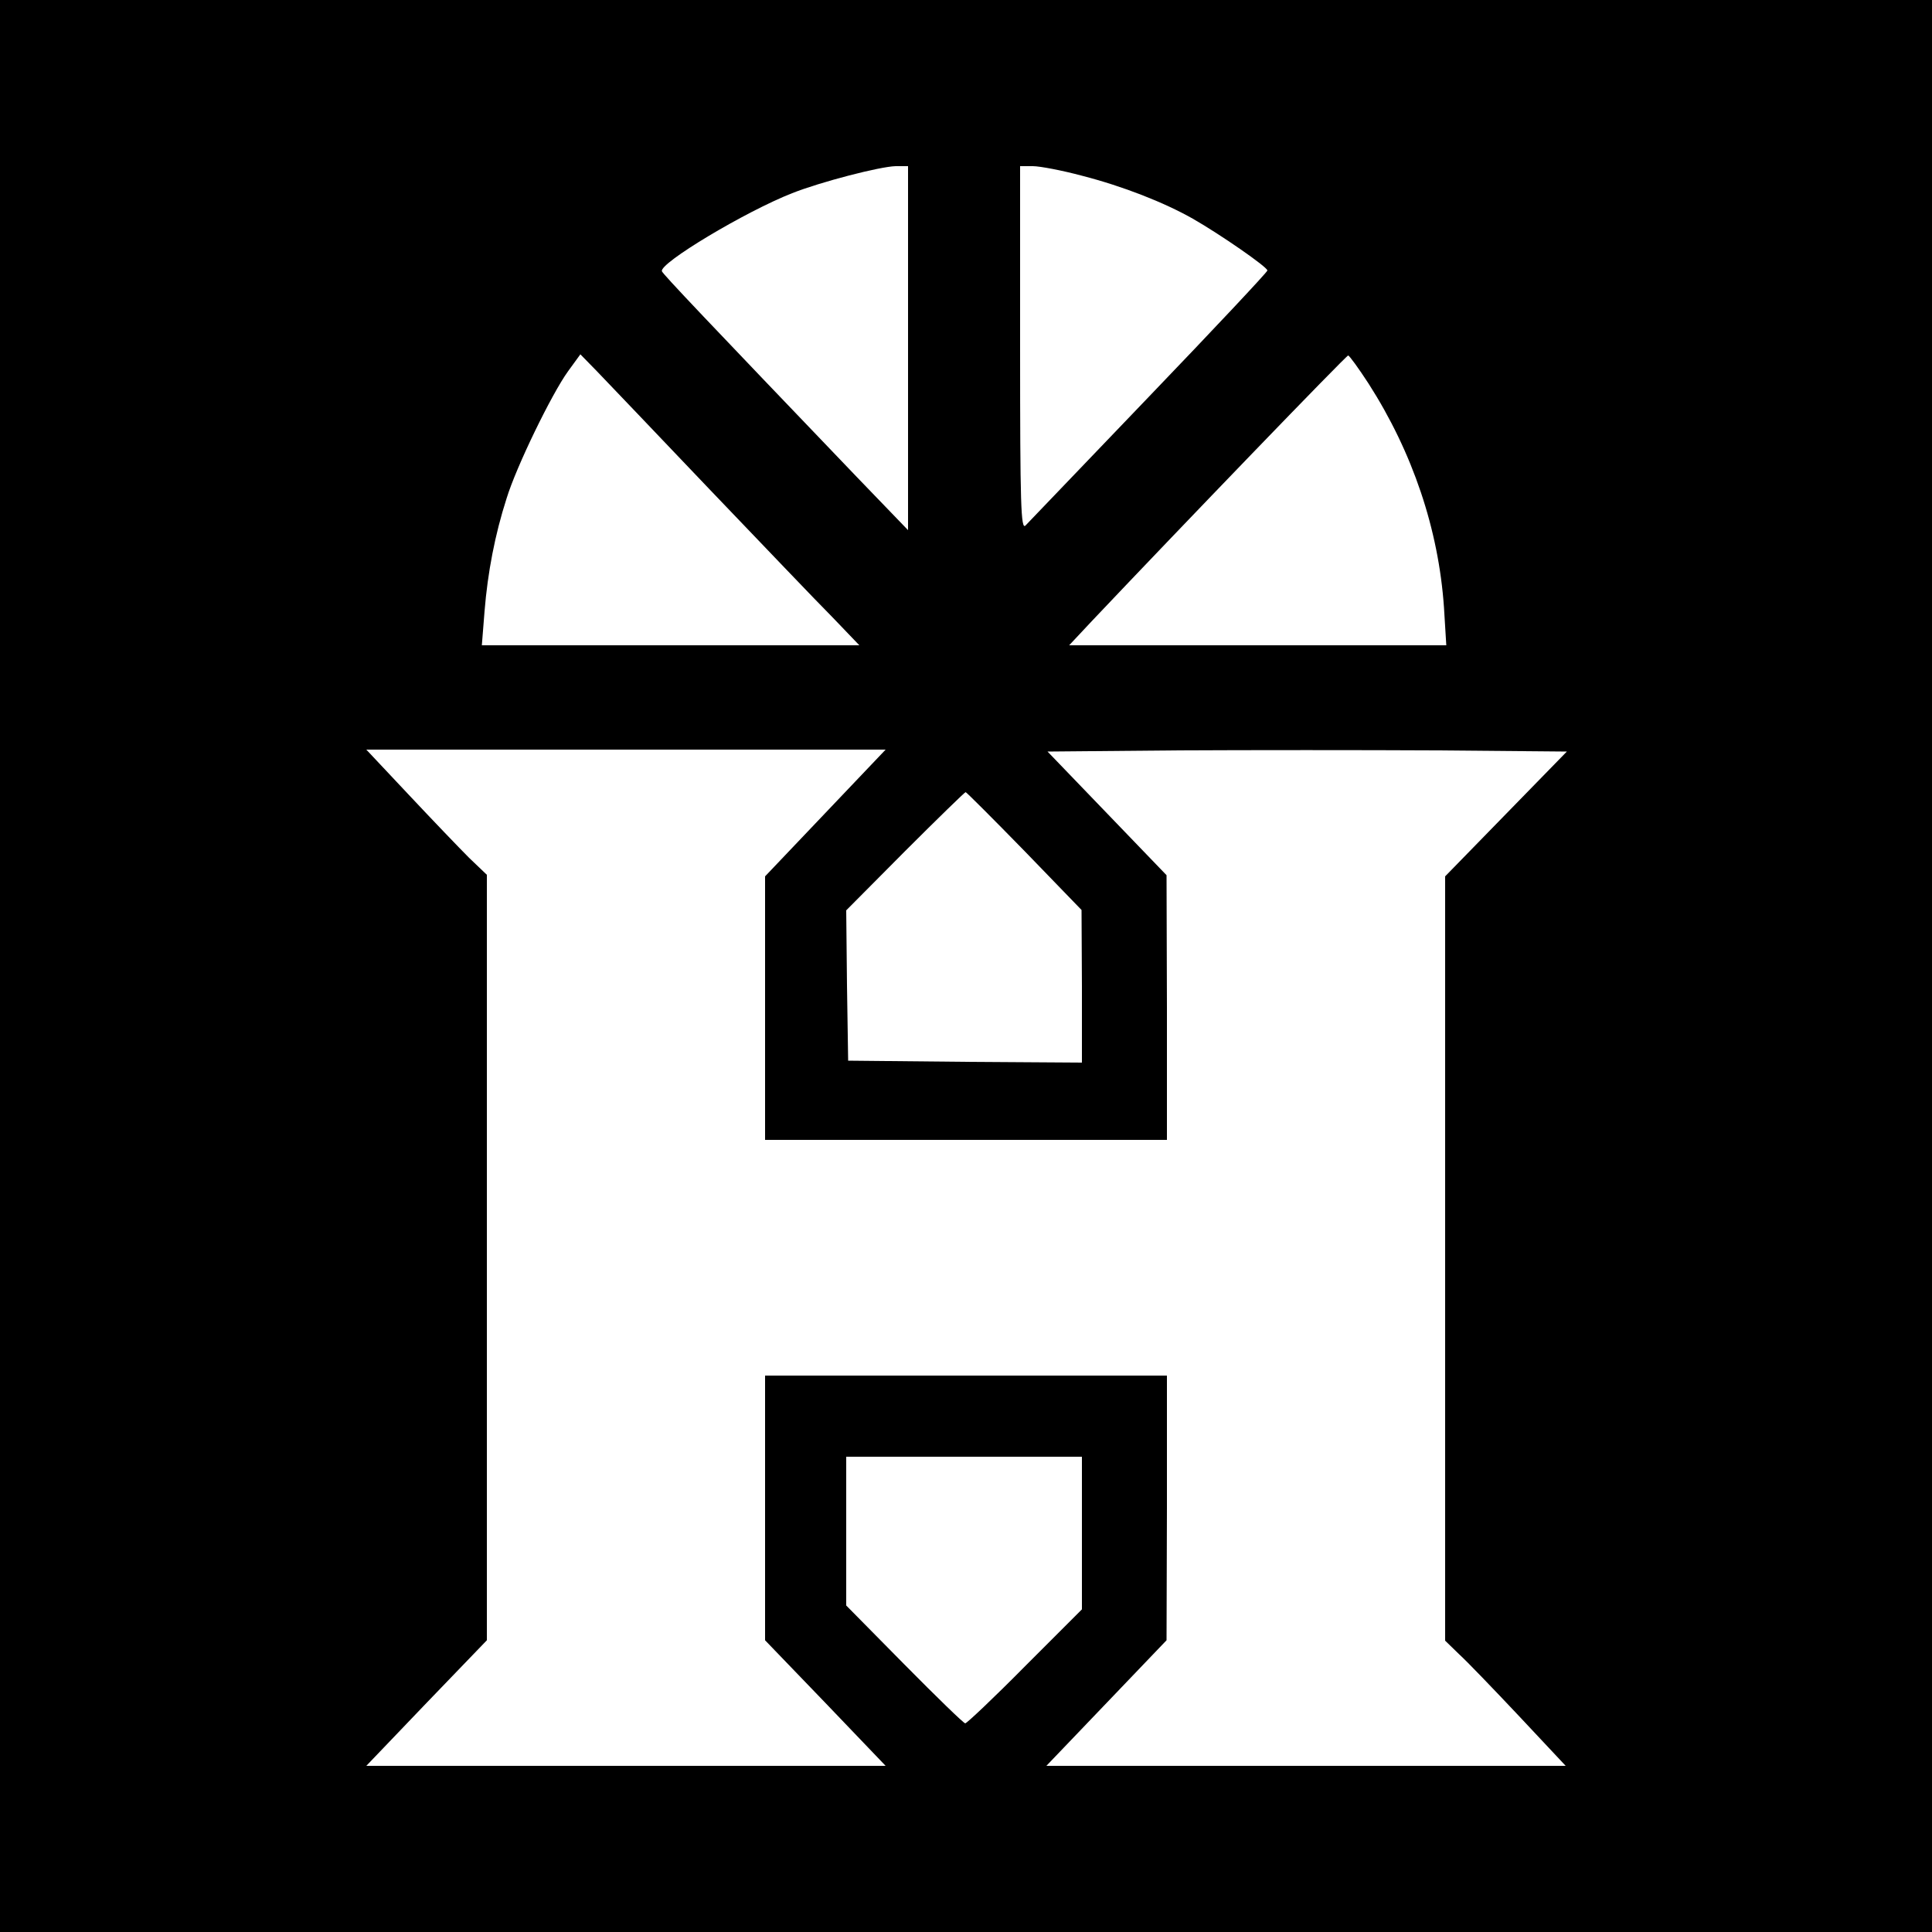 <?xml version="1.0" standalone="no"?>
<!DOCTYPE svg PUBLIC "-//W3C//DTD SVG 20010904//EN"
 "http://www.w3.org/TR/2001/REC-SVG-20010904/DTD/svg10.dtd">
<svg version="1.0" xmlns="http://www.w3.org/2000/svg"
 width="500pt" height="500pt" viewBox="0 0 500 500"
 preserveAspectRatio="xMidYMid meet">
<g transform="translate(0,500) scale(0.1,-0.1)"
fill="#000000" stroke="none">
<path d="M0 2500 l0 -2500 2500 0 2500 0 0 2500 0 2500 -2500 0 -2500 0 0
-2500z m2350 1599 l0 -471 -133 138 c-388 405 -502 525 -504 532 -7 21 217
155 337 202 73 29 227 69 268 70 l32 0 0 -471z m451 446 c105 -27 212 -69 286
-111 70 -40 193 -125 193 -134 0 -4 -138 -151 -306 -326 -168 -175 -312 -326
-320 -334 -12 -12 -14 53 -14 458 l0 472 33 0 c18 0 76 -11 128 -25z m-966
-810 c137 -143 280 -293 319 -332 l70 -73 -488 0 -489 0 7 88 c8 100 27 199
57 292 25 82 117 271 159 329 l32 44 43 -44 c23 -24 154 -161 290 -304z m1707
272 c114 -178 181 -377 195 -579 l6 -98 -488 0 -488 0 59 63 c229 242 658 687
663 687 3 0 27 -33 53 -73z m-1406 -1111 l-156 -164 0 -341 0 -341 520 0 520
0 0 343 -1 342 -154 160 -154 160 335 3 c184 1 486 1 671 0 l338 -3 -158 -162
-157 -161 0 -989 0 -989 36 -35 c20 -18 90 -91 156 -161 l120 -128 -672 0
-672 0 156 163 155 162 1 343 0 342 -520 0 -520 0 0 -342 0 -343 156 -162 156
-163 -672 0 -672 0 156 163 156 162 0 990 0 991 -46 44 c-25 25 -95 98 -156
163 l-110 117 672 0 672 0 -156 -164z m515 -98 l148 -153 1 -198 0 -197 -302
2 -303 3 -3 195 -2 194 152 153 c84 84 155 153 157 153 2 0 71 -69 152 -152z
m149 -1765 l0 -198 -147 -147 c-81 -82 -151 -148 -155 -148 -4 0 -75 69 -158
153 l-150 152 0 193 0 192 305 0 305 0 0 -197z"/>
</g>
</svg>
